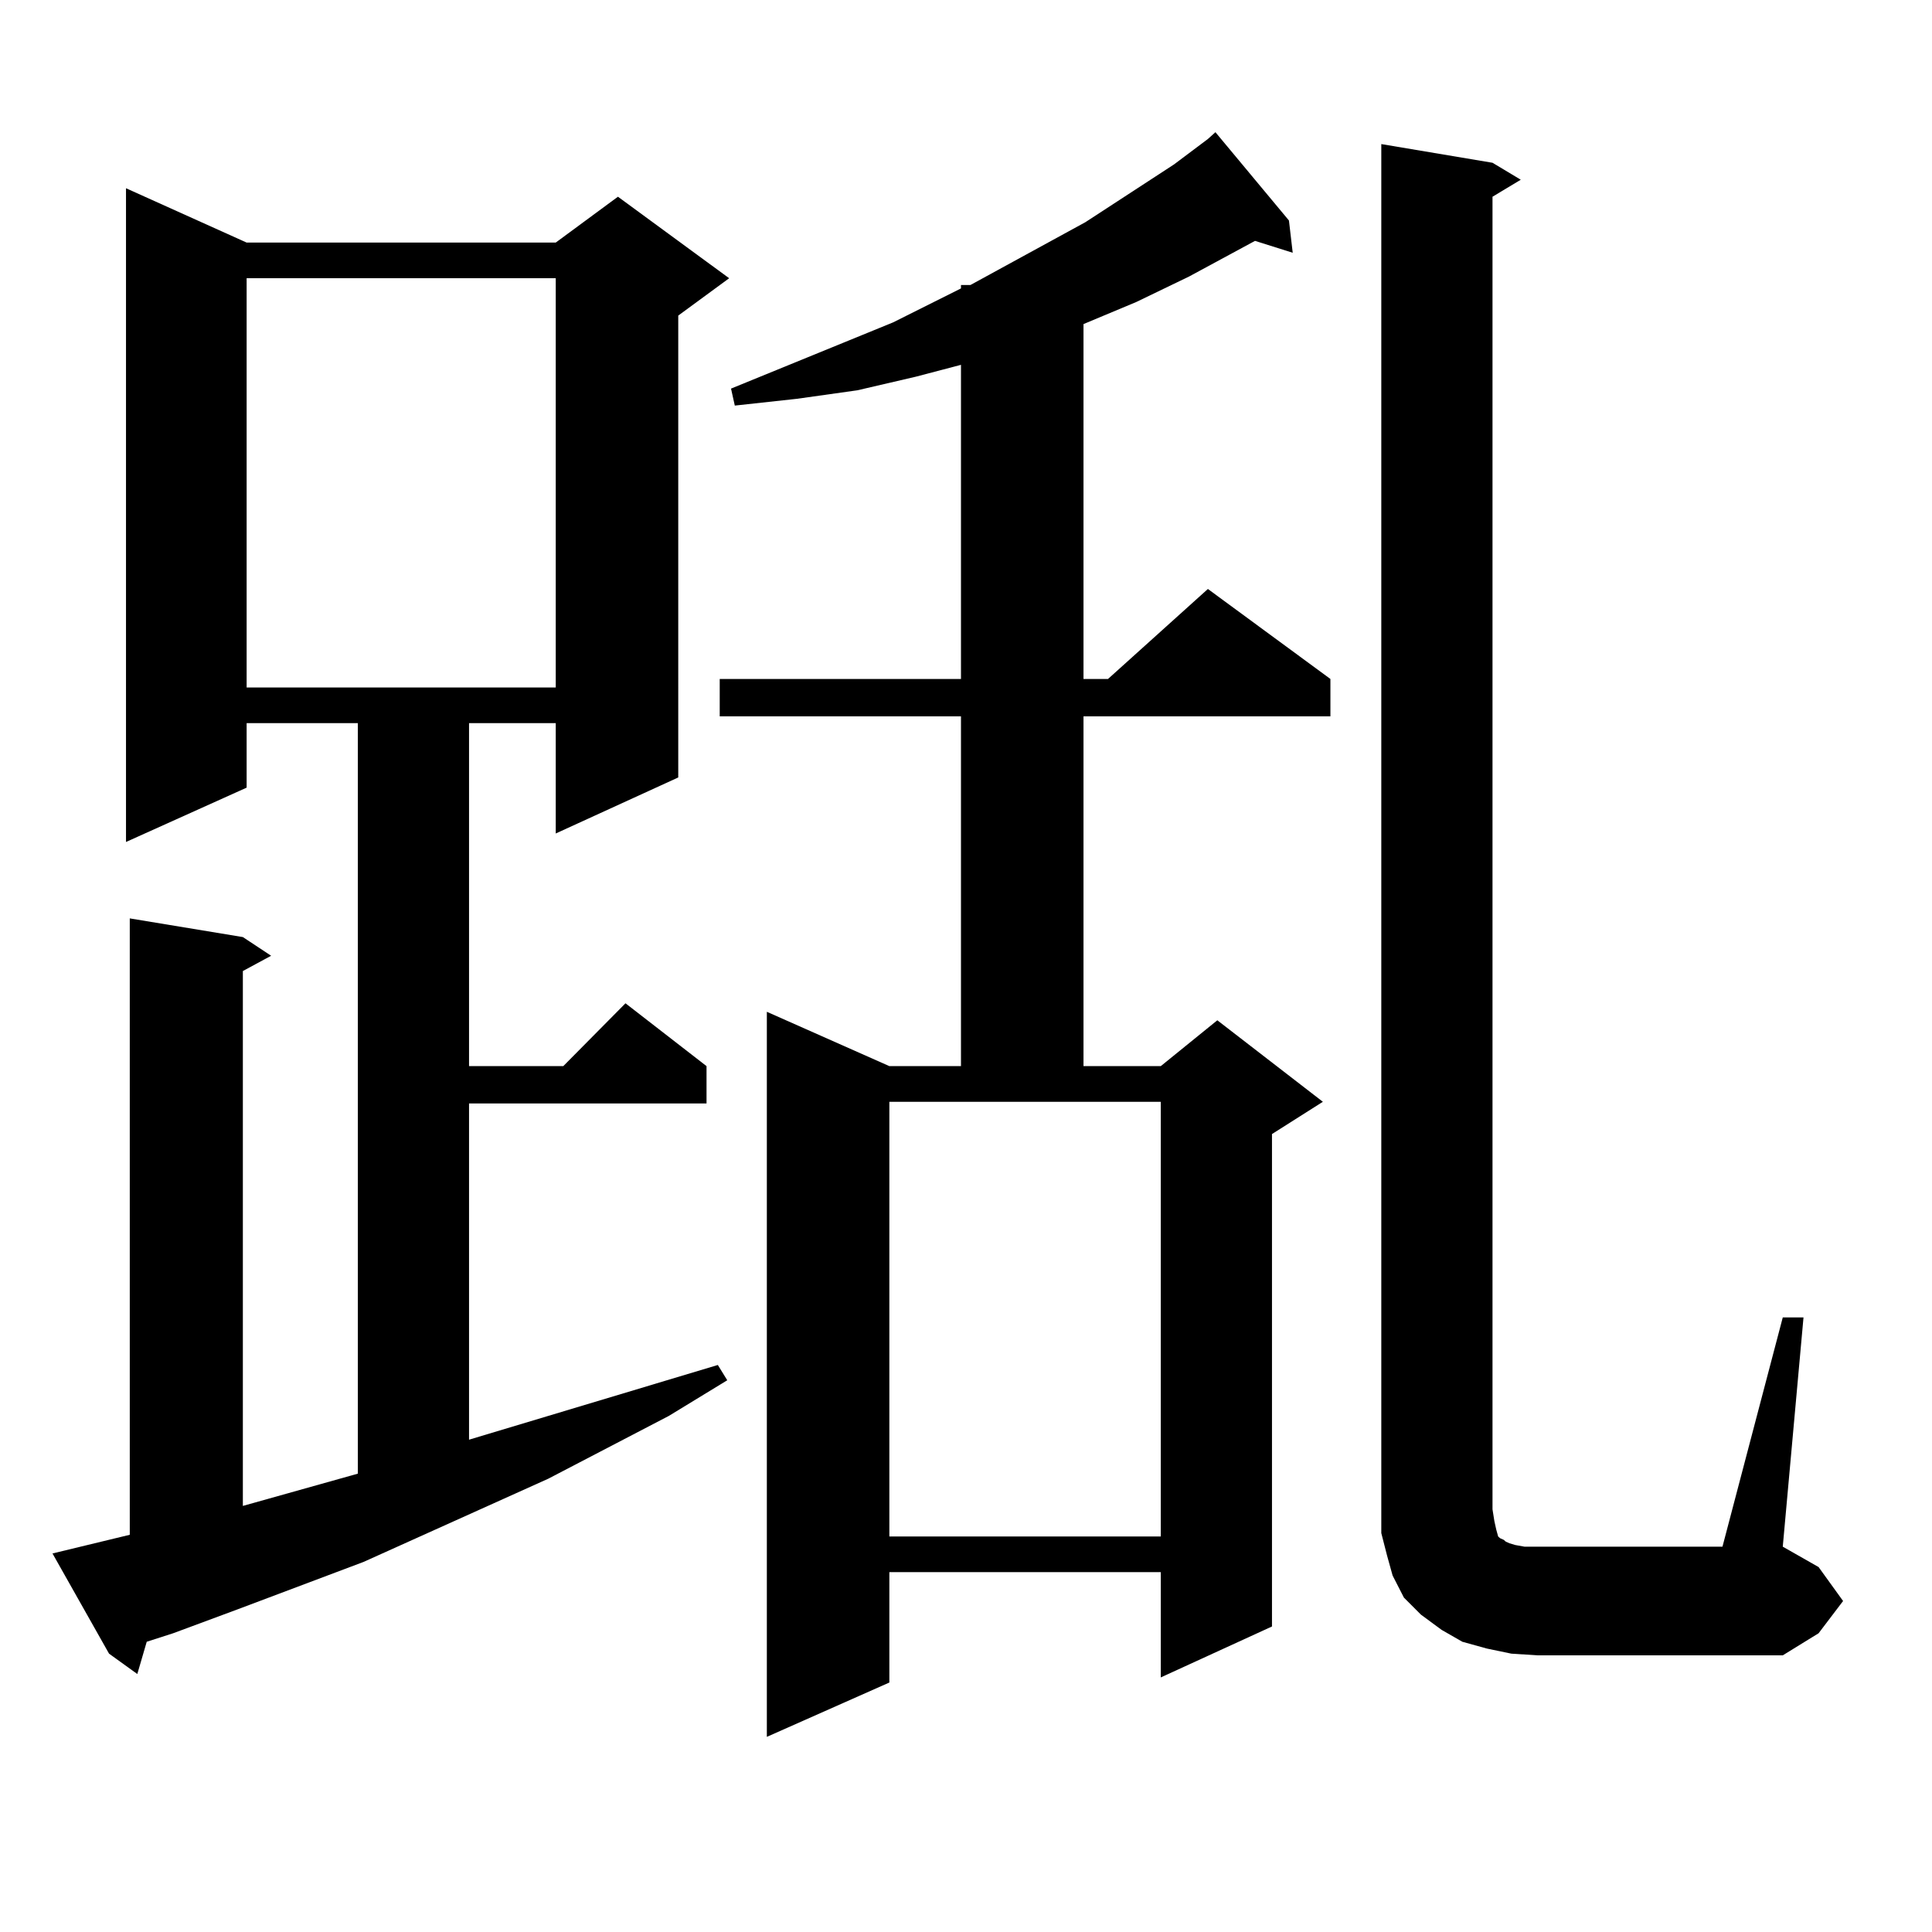 <?xml version="1.0" encoding="utf-8"?>
<!-- Generator: Adobe Illustrator 16.0.0, SVG Export Plug-In . SVG Version: 6.00 Build 0)  -->
<!DOCTYPE svg PUBLIC "-//W3C//DTD SVG 1.1//EN" "http://www.w3.org/Graphics/SVG/1.1/DTD/svg11.dtd">
<svg version="1.1" id="图层_1" xmlns="http://www.w3.org/2000/svg" xmlns:xlink="http://www.w3.org/1999/xlink" x="0px" y="0px"
	 width="1000px" height="1000px" viewBox="0 0 1000 1000" enable-background="new 0 0 1000 1000" xml:space="preserve">
<path d="M27.17,804.07l39.999-9.668V475.359l58.535,9.668l14.634,9.668l-14.634,7.91v276.855l59.511-16.699V374.285h-57.56v33.398
	l-62.438,28.125V97.43l62.438,28.125h159.996l32.194-23.73l57.56,42.188l-26.341,19.336V402.41l-63.413,29.004v-57.129h-44.877
	v177.539h48.779l32.194-32.52l41.95,32.52v19.336H242.774v174.023l128.777-38.672l4.878,7.91l-30.243,18.457l-62.438,32.52
	l-95.607,43.066l-65.364,24.609l-33.17,12.305l-13.658,4.395l-4.878,16.699l-14.634-10.547L27.17,804.07z M127.655,144.012v211.816
	h159.996V144.012H127.655z M667.154,114.129l1.951,16.699l-19.512-6.152l-34.146,18.457l-27.316,13.184l-27.316,11.426v183.691
	h12.683l51.706-46.582l63.413,46.582v19.336H560.815v181.055h39.999l29.268-23.73l54.633,42.188l-26.341,16.699v254.883
	l-57.56,26.367v-54.492H460.33v57.129l-63.413,28.125V523.699l63.413,28.125h37.072V370.77H372.527v-19.336h124.875V188.836
	l-23.414,6.152l-30.243,7.031l-31.219,4.395l-32.194,3.516l-1.951-8.789l83.9-34.277l35.121-17.578v-1.758h4.878l59.511-32.52
	l45.853-29.883l17.561-13.184l3.902-3.516L667.154,114.129z M460.33,795.281h140.484v-225H460.33V795.281z M922.758,681.902h10.731
	l-10.731,118.652l18.536,10.547l12.683,17.578l-12.683,16.699l-18.536,11.426H795.932l-13.658-0.879l-12.683-2.637l-12.683-3.516
	l-10.731-6.152l-10.731-7.91l-8.78-8.789l-5.854-11.426l-2.927-10.547l-2.927-11.426v-12.305V74.578l57.56,9.668l14.634,8.789
	l-14.634,8.789v679.395l0.976,6.152l0.976,4.395l0.976,3.516l0.976,0.879l1.951,0.879l0.976,0.879l1.951,0.879l2.927,0.879
	l4.878,0.879h102.437L922.758,681.902z"/>
</svg>
